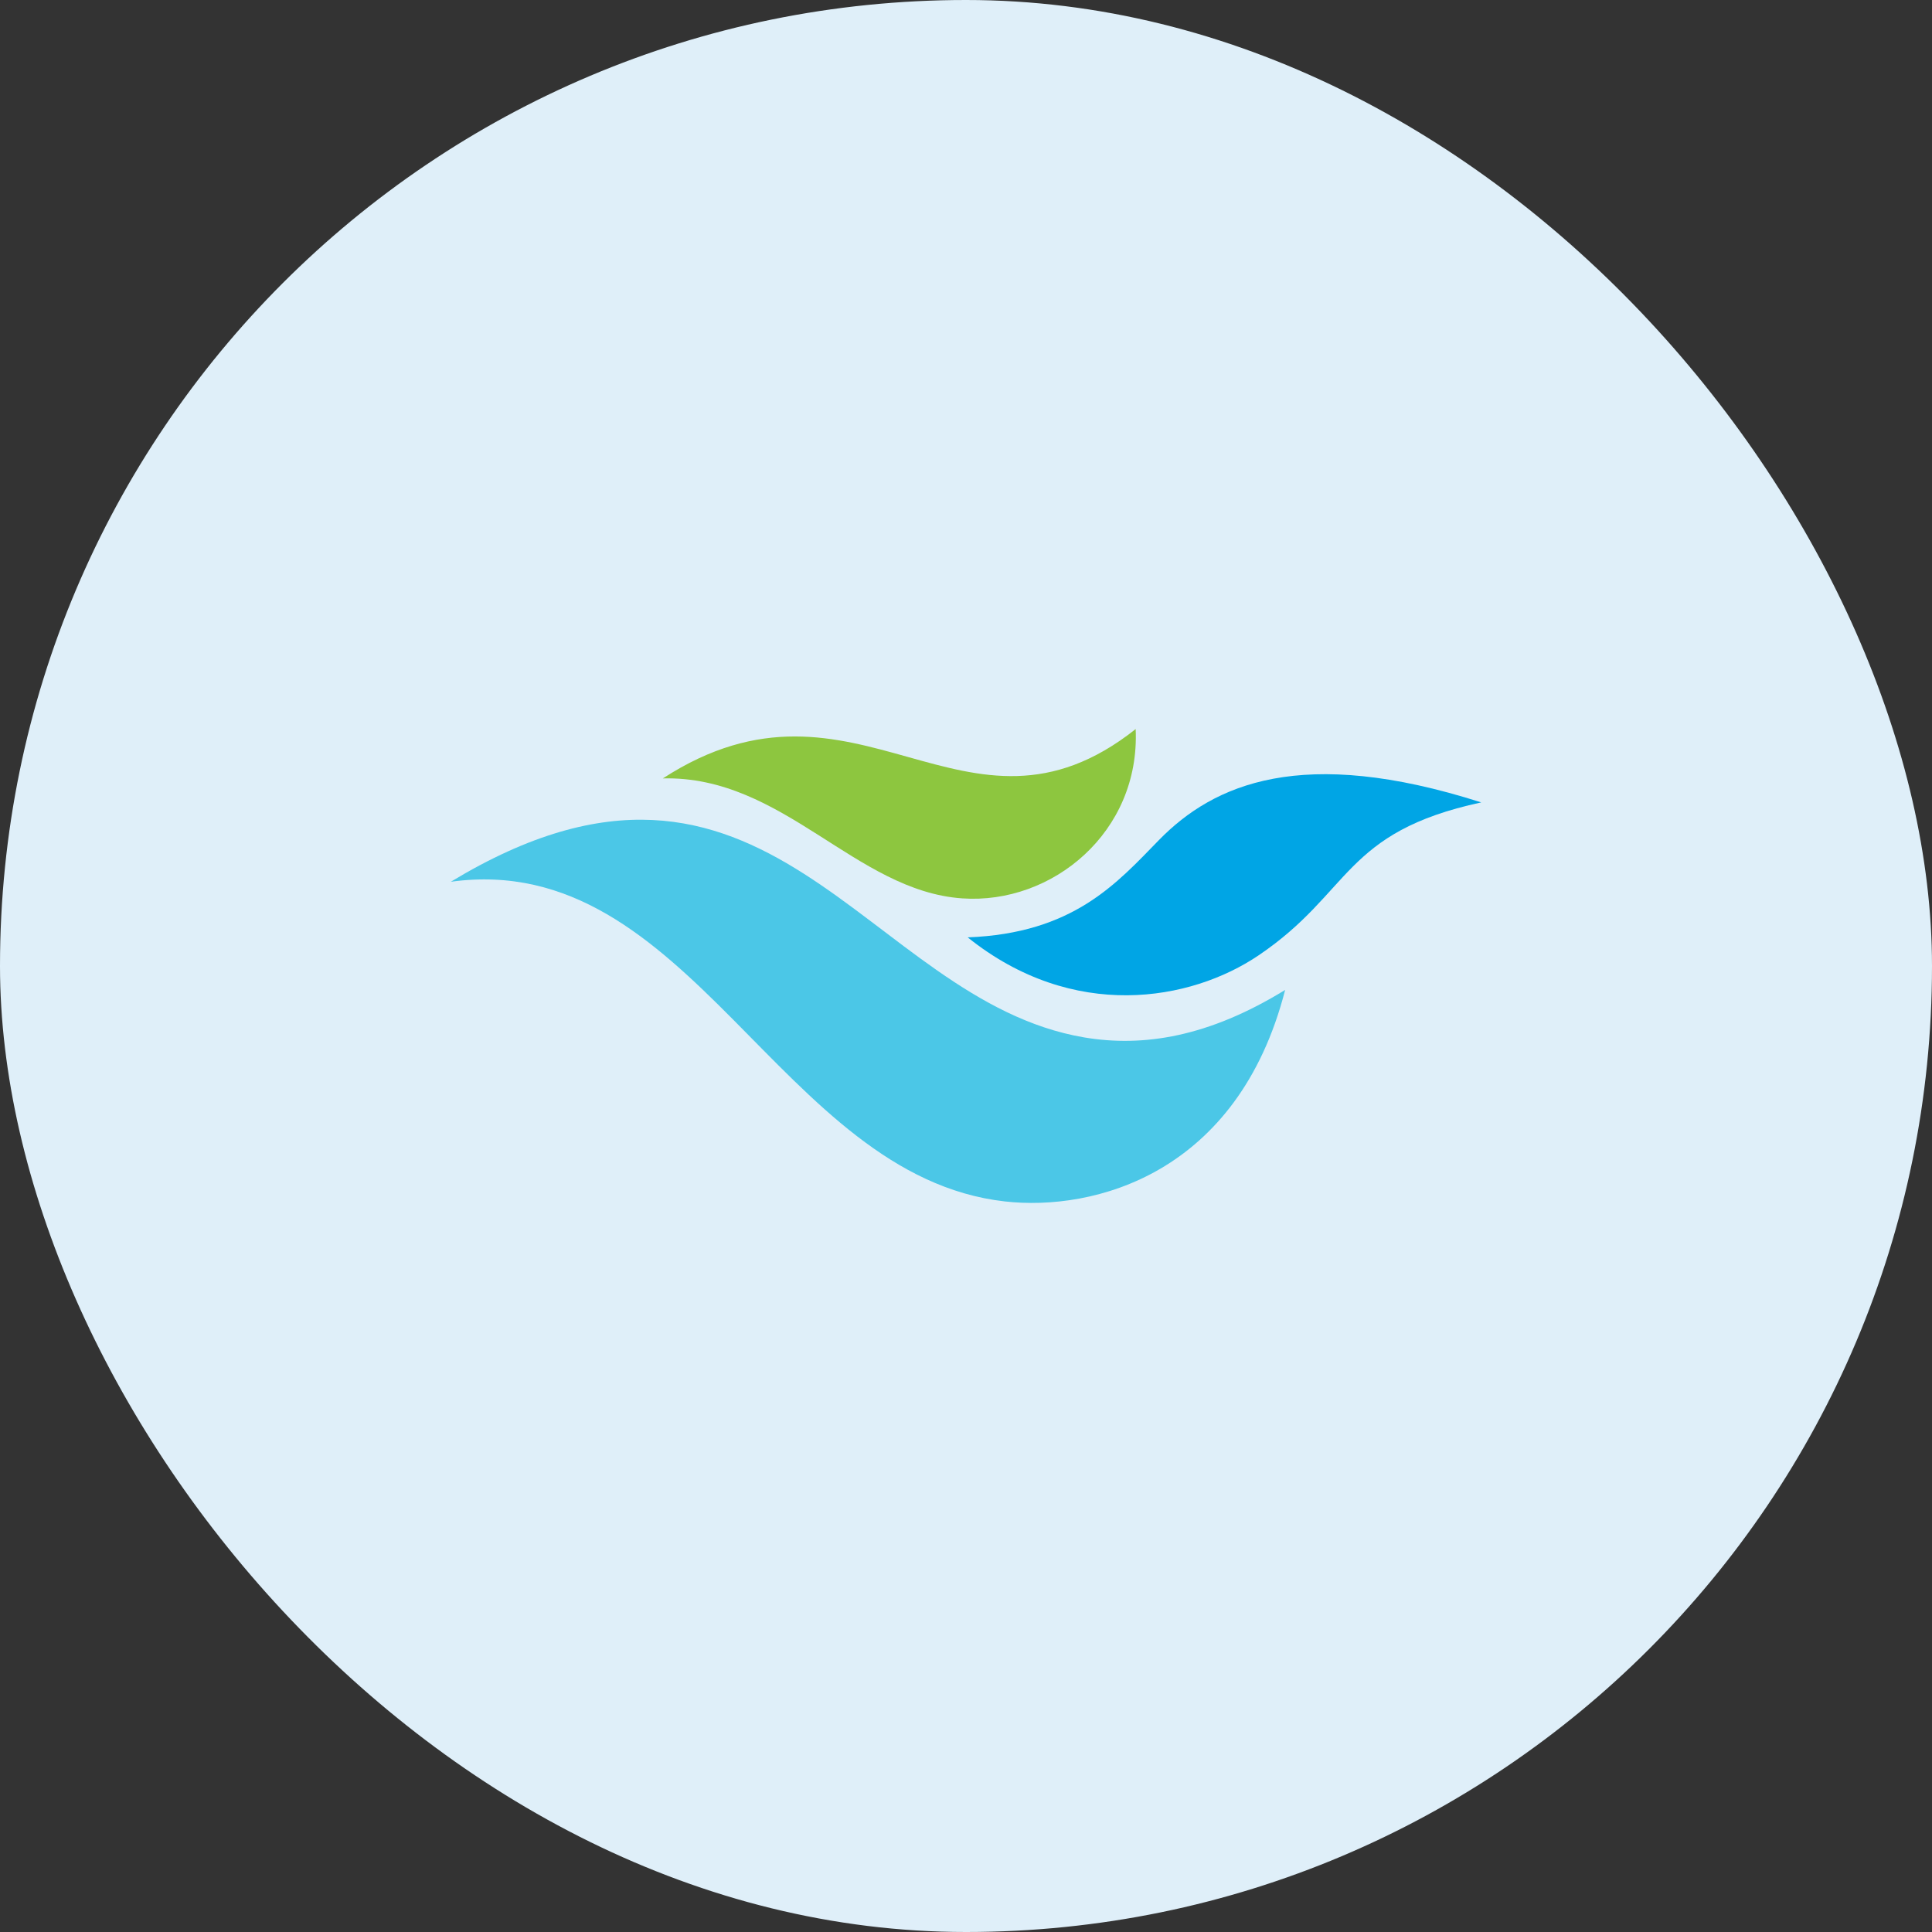 <svg width="60" height="60" viewBox="0 0 60 60" fill="none" xmlns="http://www.w3.org/2000/svg">
<rect x="0" y="0" width="60" height="60" fill="#333333" stroke="none"/>
<rect width="60" height="60" rx="30" fill="#DFEFF9"/>
<path fill-rule="evenodd" clip-rule="evenodd" d="M39.911 30.743C37.541 32.202 35.507 32.529 33.666 32.217C26.855 31.059 23.829 21.433 14 27.384C21.443 26.355 24.204 36.517 31.201 37.311C33.964 37.625 38.442 36.471 39.911 30.743Z" fill="#4BC7E7"/>
<path fill-rule="evenodd" clip-rule="evenodd" d="M35.269 22.642C29.974 26.837 26.63 20.256 20.586 24.174C24.325 24.084 26.562 27.671 29.883 27.9C32.682 28.095 35.413 25.839 35.269 22.642Z" fill="#8DC63F"/>
<path fill-rule="evenodd" clip-rule="evenodd" d="M30.053 29.111C33.331 28.985 34.672 27.441 35.994 26.087C37.694 24.349 40.433 23.139 46.001 24.919C41.704 25.846 41.986 27.711 39.084 29.671C36.981 31.092 33.328 31.739 30.053 29.111Z" fill="#00A5E5"/>
</svg>
